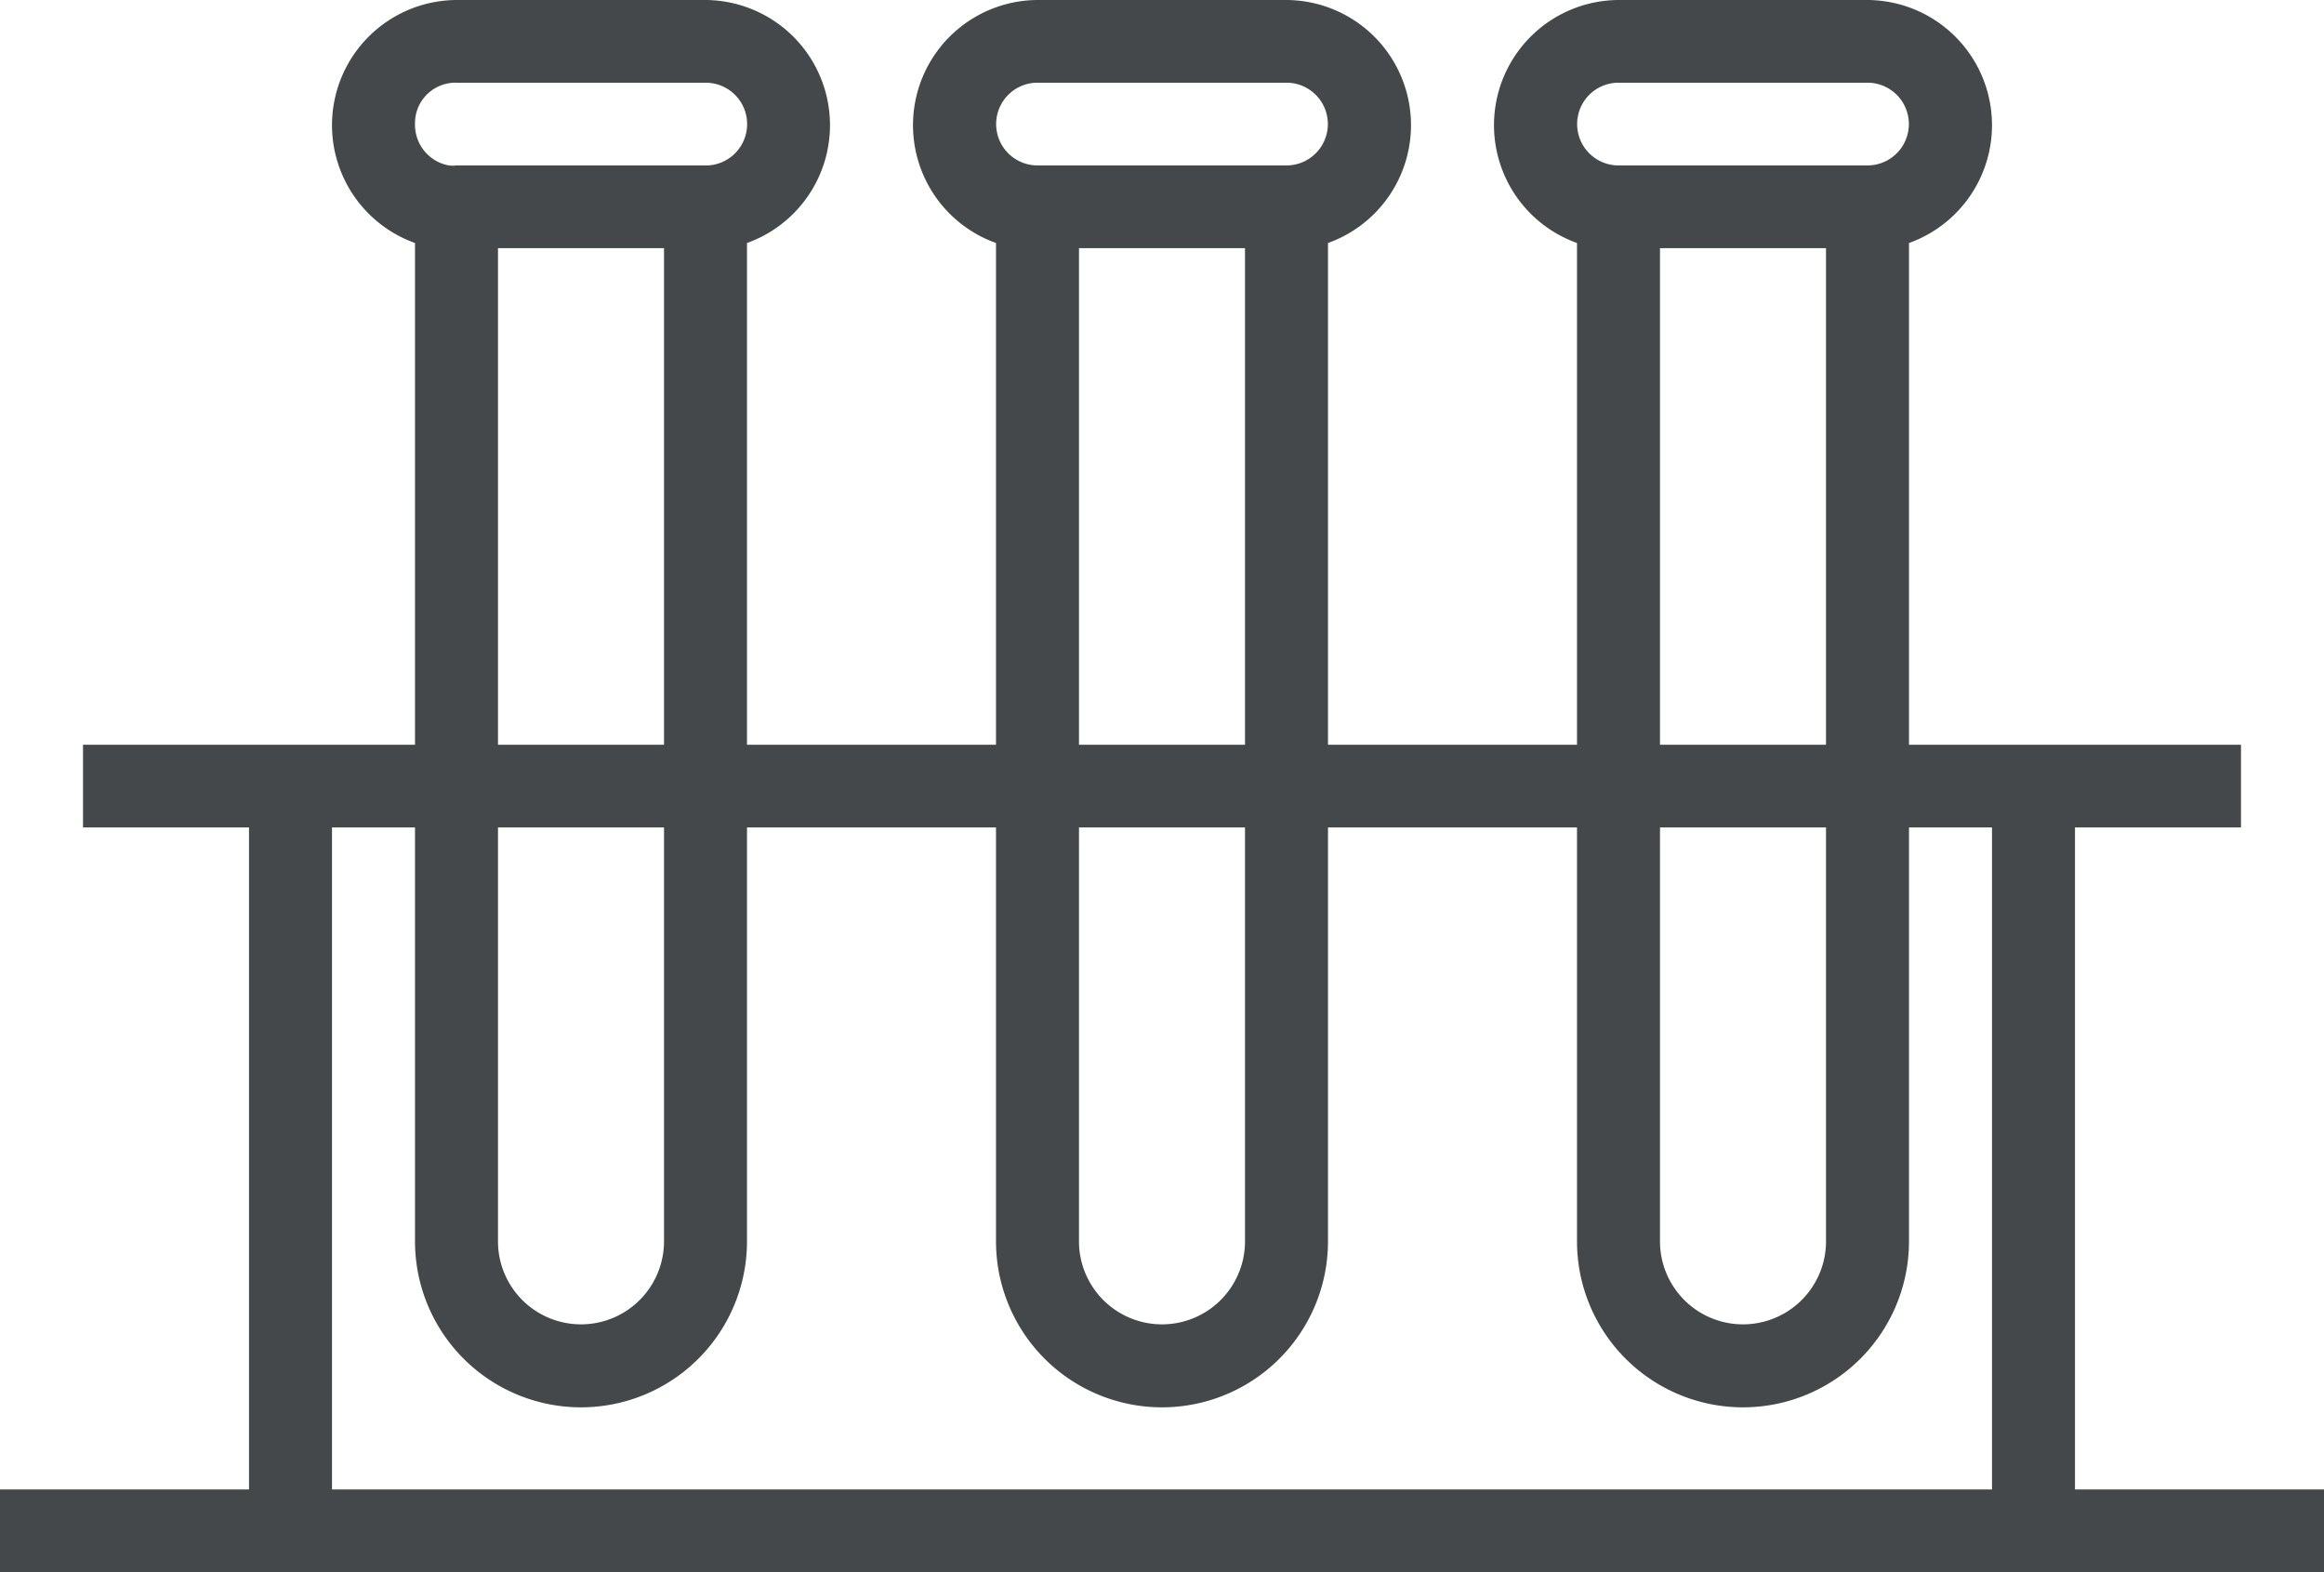 <svg xmlns="http://www.w3.org/2000/svg" width="68" height="46" viewBox="0 0 68 46">
  <defs>
    <style>
      .cls-1 {
        fill: #44484a;
        fill-rule: evenodd;
      }
    </style>
  </defs>
  <path id="picto_ESNTBB.svg" class="cls-1" d="M614.357,1113a3.662,3.662,0,0,0-1.214,7.11v14.68h-9.714v2.42h4.857v19.37H601V1159h68v-2.42h-7.286v-19.37h4.857v-2.42h-9.714v-14.68a3.662,3.662,0,0,0-1.214-7.11h-7.286a3.662,3.662,0,0,0-1.214,7.11v14.68h-7.286v-14.68a3.662,3.662,0,0,0-1.214-7.11h-7.286a3.662,3.662,0,0,0-1.214,7.11v14.68h-7.286v-14.68a3.662,3.662,0,0,0-1.214-7.11h-7.286Zm0,2.42h7.286a1.211,1.211,0,0,1,.076,2.42h-7.362a0.87,0.87,0,0,1-.228,0,1.209,1.209,0,0,1-.986-1.21A1.184,1.184,0,0,1,614.357,1115.42Zm17,0h7.286a1.21,1.21,0,1,1,0,2.42h-7.286A1.21,1.21,0,1,1,631.357,1115.42Zm17,0h7.286a1.21,1.21,0,1,1,0,2.42h-7.286A1.21,1.21,0,1,1,648.357,1115.42Zm-32.786,4.84h4.858v14.53h-4.858v-14.53Zm17,0h4.858v14.53h-4.858v-14.53Zm17,0h4.858v14.53h-4.858v-14.53Zm-38.857,16.95h2.429v12.11a4.857,4.857,0,0,0,9.714,0v-12.11h7.286v12.11a4.857,4.857,0,0,0,9.714,0v-12.11h7.286v12.11a4.857,4.857,0,0,0,9.714,0v-12.11h2.429v19.37H610.714v-19.37Zm4.857,0h4.858v12.11a2.429,2.429,0,0,1-4.858,0v-12.11Zm17,0h4.858v12.11a2.429,2.429,0,0,1-4.858,0v-12.11Zm17,0h4.858v12.11a2.429,2.429,0,0,1-4.858,0v-12.11Z" transform="translate(-601 -1113)"/>
</svg>
